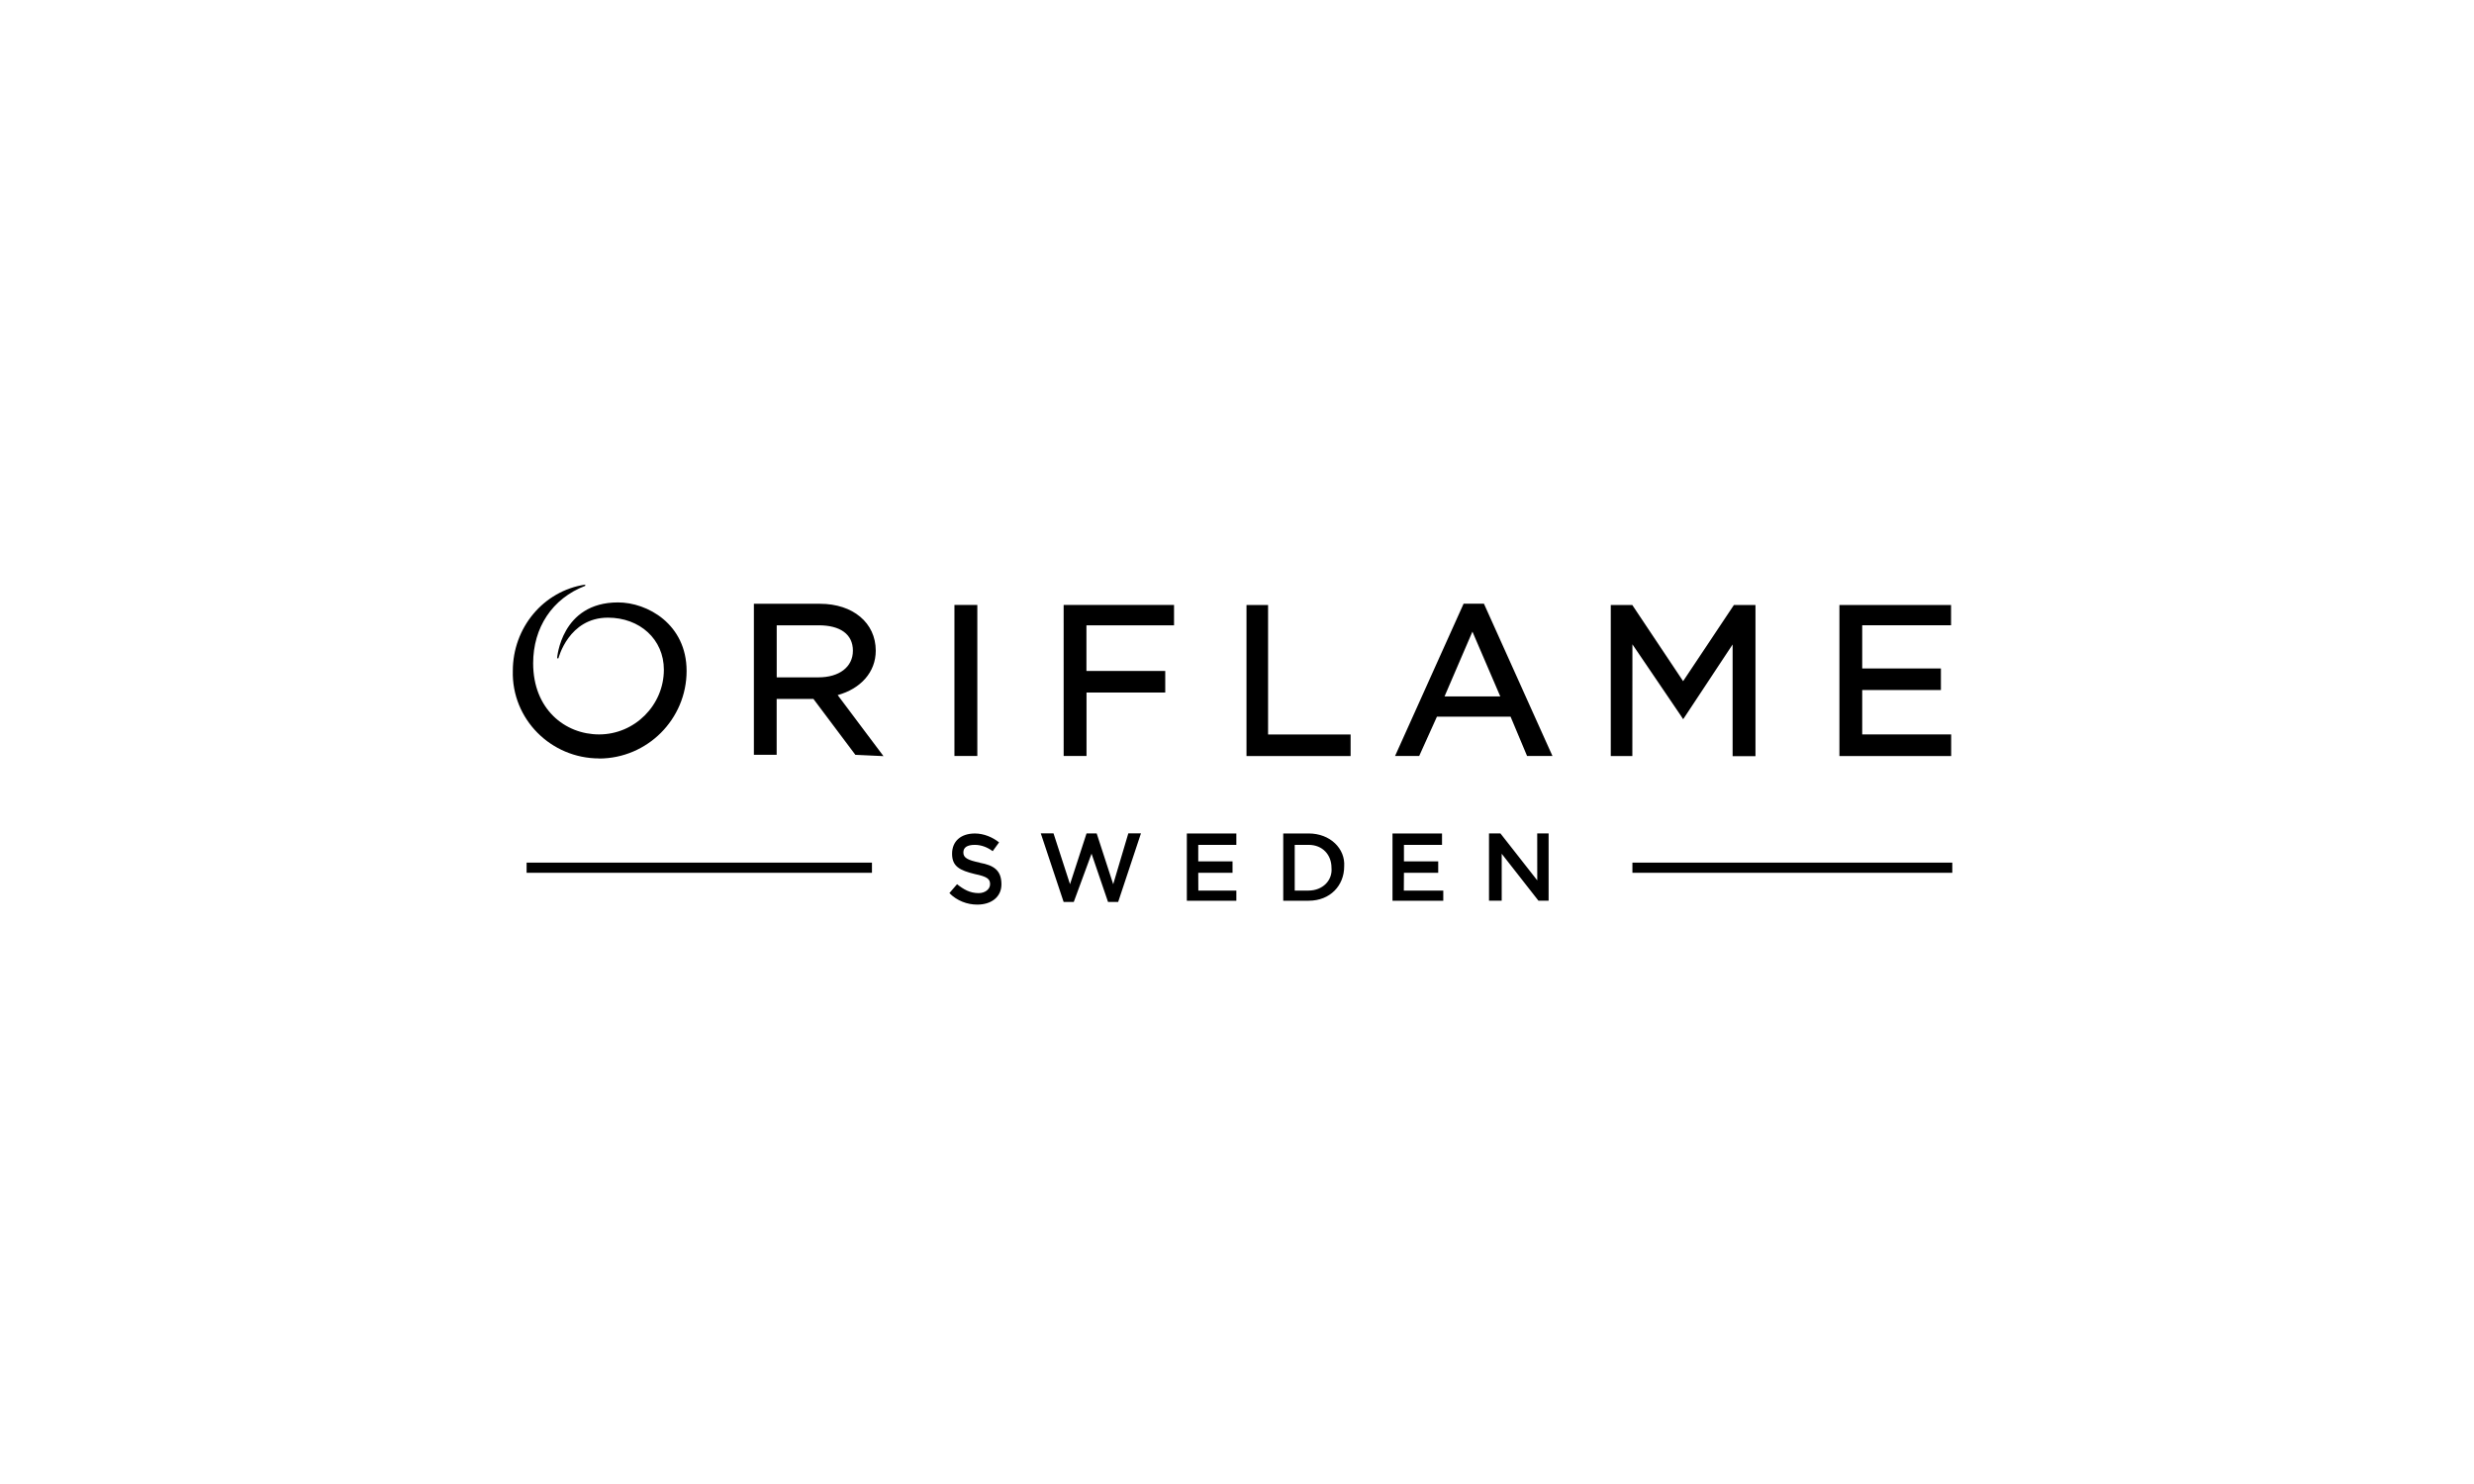 <?xml version="1.0" encoding="UTF-8"?> <svg xmlns="http://www.w3.org/2000/svg" width="275" height="165" viewBox="0 0 275 165" fill="none"> <g clip-path="url(#clip0_274_452)"> <path d="M123.739 98.312L121.903 92.667H120.775L118.939 98.312L117.106 92.66H115.69L118.229 100.281H119.357L121.332 94.917L123.163 100.281H124.291L126.823 92.66H125.419L123.739 98.312ZM58.535 95.915H96.924V97.043H58.535V95.915ZM106.096 67.264H108.636V84.058H106.092V67.264H106.096ZM118.233 84.058H120.773V77.002H129.524V74.603H120.764V69.524H130.502V67.263H118.231L118.233 84.058ZM66.581 84.338C71.945 84.338 76.32 79.964 76.32 74.6C76.32 69.381 71.945 66.98 68.699 66.98C62.348 66.98 61.924 73.191 61.924 73.191H62.074C62.074 73.191 63.202 68.675 67.576 68.675C71.11 68.675 73.792 71.074 73.792 74.462C73.792 78.41 70.546 81.656 66.597 81.656C62.788 81.656 59.263 78.836 59.263 73.748C59.263 69.788 61.381 66.542 65.049 65.138V65C60.392 65.702 57.003 69.8 57.003 74.588C56.863 79.953 61.239 84.327 66.601 84.327L66.581 84.338ZM108.918 95.913C107.508 95.631 107.084 95.349 107.084 94.785C107.084 94.221 107.51 93.937 108.362 93.937C109.076 93.937 109.778 94.213 110.342 94.639L111.052 93.661C110.347 93.097 109.36 92.671 108.37 92.671C106.816 92.671 105.83 93.523 105.83 94.927C105.83 96.331 106.67 96.769 108.362 97.183C109.766 97.471 110.054 97.747 110.054 98.311C110.054 98.875 109.49 99.301 108.788 99.301C107.798 99.301 107.096 98.875 106.382 98.311L105.53 99.301C106.377 100.153 107.506 100.579 108.634 100.579C110.188 100.579 111.316 99.738 111.316 98.323C111.316 96.769 110.466 96.205 108.915 95.928L108.918 95.913ZM98.194 84.057L93.113 77.284C95.653 76.582 97.346 74.752 97.346 72.346C97.346 69.25 94.814 67.132 91.142 67.132H83.798V83.926H86.331V77.71H90.417L95.079 83.926L98.187 84.071L98.194 84.057ZM86.337 75.447V69.524H90.996C93.395 69.524 94.806 70.514 94.806 72.347C94.806 74.181 93.252 75.311 90.996 75.311H86.337V75.447ZM133.193 97.041H137.003V95.773H133.193V93.938H137.427V92.668H131.925V100.148H137.427V99.02H133.201L133.193 97.041ZM162.688 67.123L155.068 84.058H157.75L159.724 79.684H167.909L169.745 84.058H172.567L164.948 67.123H162.688ZM160.573 77.425L163.669 70.228L166.766 77.434H160.55L160.573 77.425ZM181.453 71.639L186.817 79.543L187.094 79.966L187.37 79.552L192.591 71.656V84.076H195.132V67.27H192.733L187.088 75.737L181.441 67.27H179.046V84.064H181.446L181.453 71.639ZM181.453 95.913H217.01V97.041H181.453V95.913ZM206.996 81.66V76.721H215.744V74.321H206.996V69.521H216.872V67.265H204.463V84.06H216.884V81.656L206.996 81.66ZM170.876 97.886L166.782 92.667H165.512V100.147H166.923V94.926L171.01 100.147H172.138V92.667H170.871L170.876 97.886ZM140.955 67.265H138.556V84.06H150.129V81.661H140.955V67.265ZM156.057 97.044H159.867V95.774H156.057V93.938H160.29V92.668H154.784V100.148H160.43V99.02H156.044L156.057 97.044ZM145.471 92.67H142.64V100.148H145.464C147.861 100.148 149.414 98.456 149.414 96.338C149.555 94.362 147.86 92.668 145.461 92.668L145.471 92.67ZM145.471 99.019H143.917V93.938H145.471C147.025 93.938 148.003 95.066 148.003 96.477C148.141 97.889 147.013 99.018 145.459 99.018L145.471 99.019Z" fill="black"></path> </g> <defs> <clipPath id="clip0_274_452"> <rect width="160" height="35.684" fill="white" transform="translate(57 65)"></rect> </clipPath> </defs> </svg> 